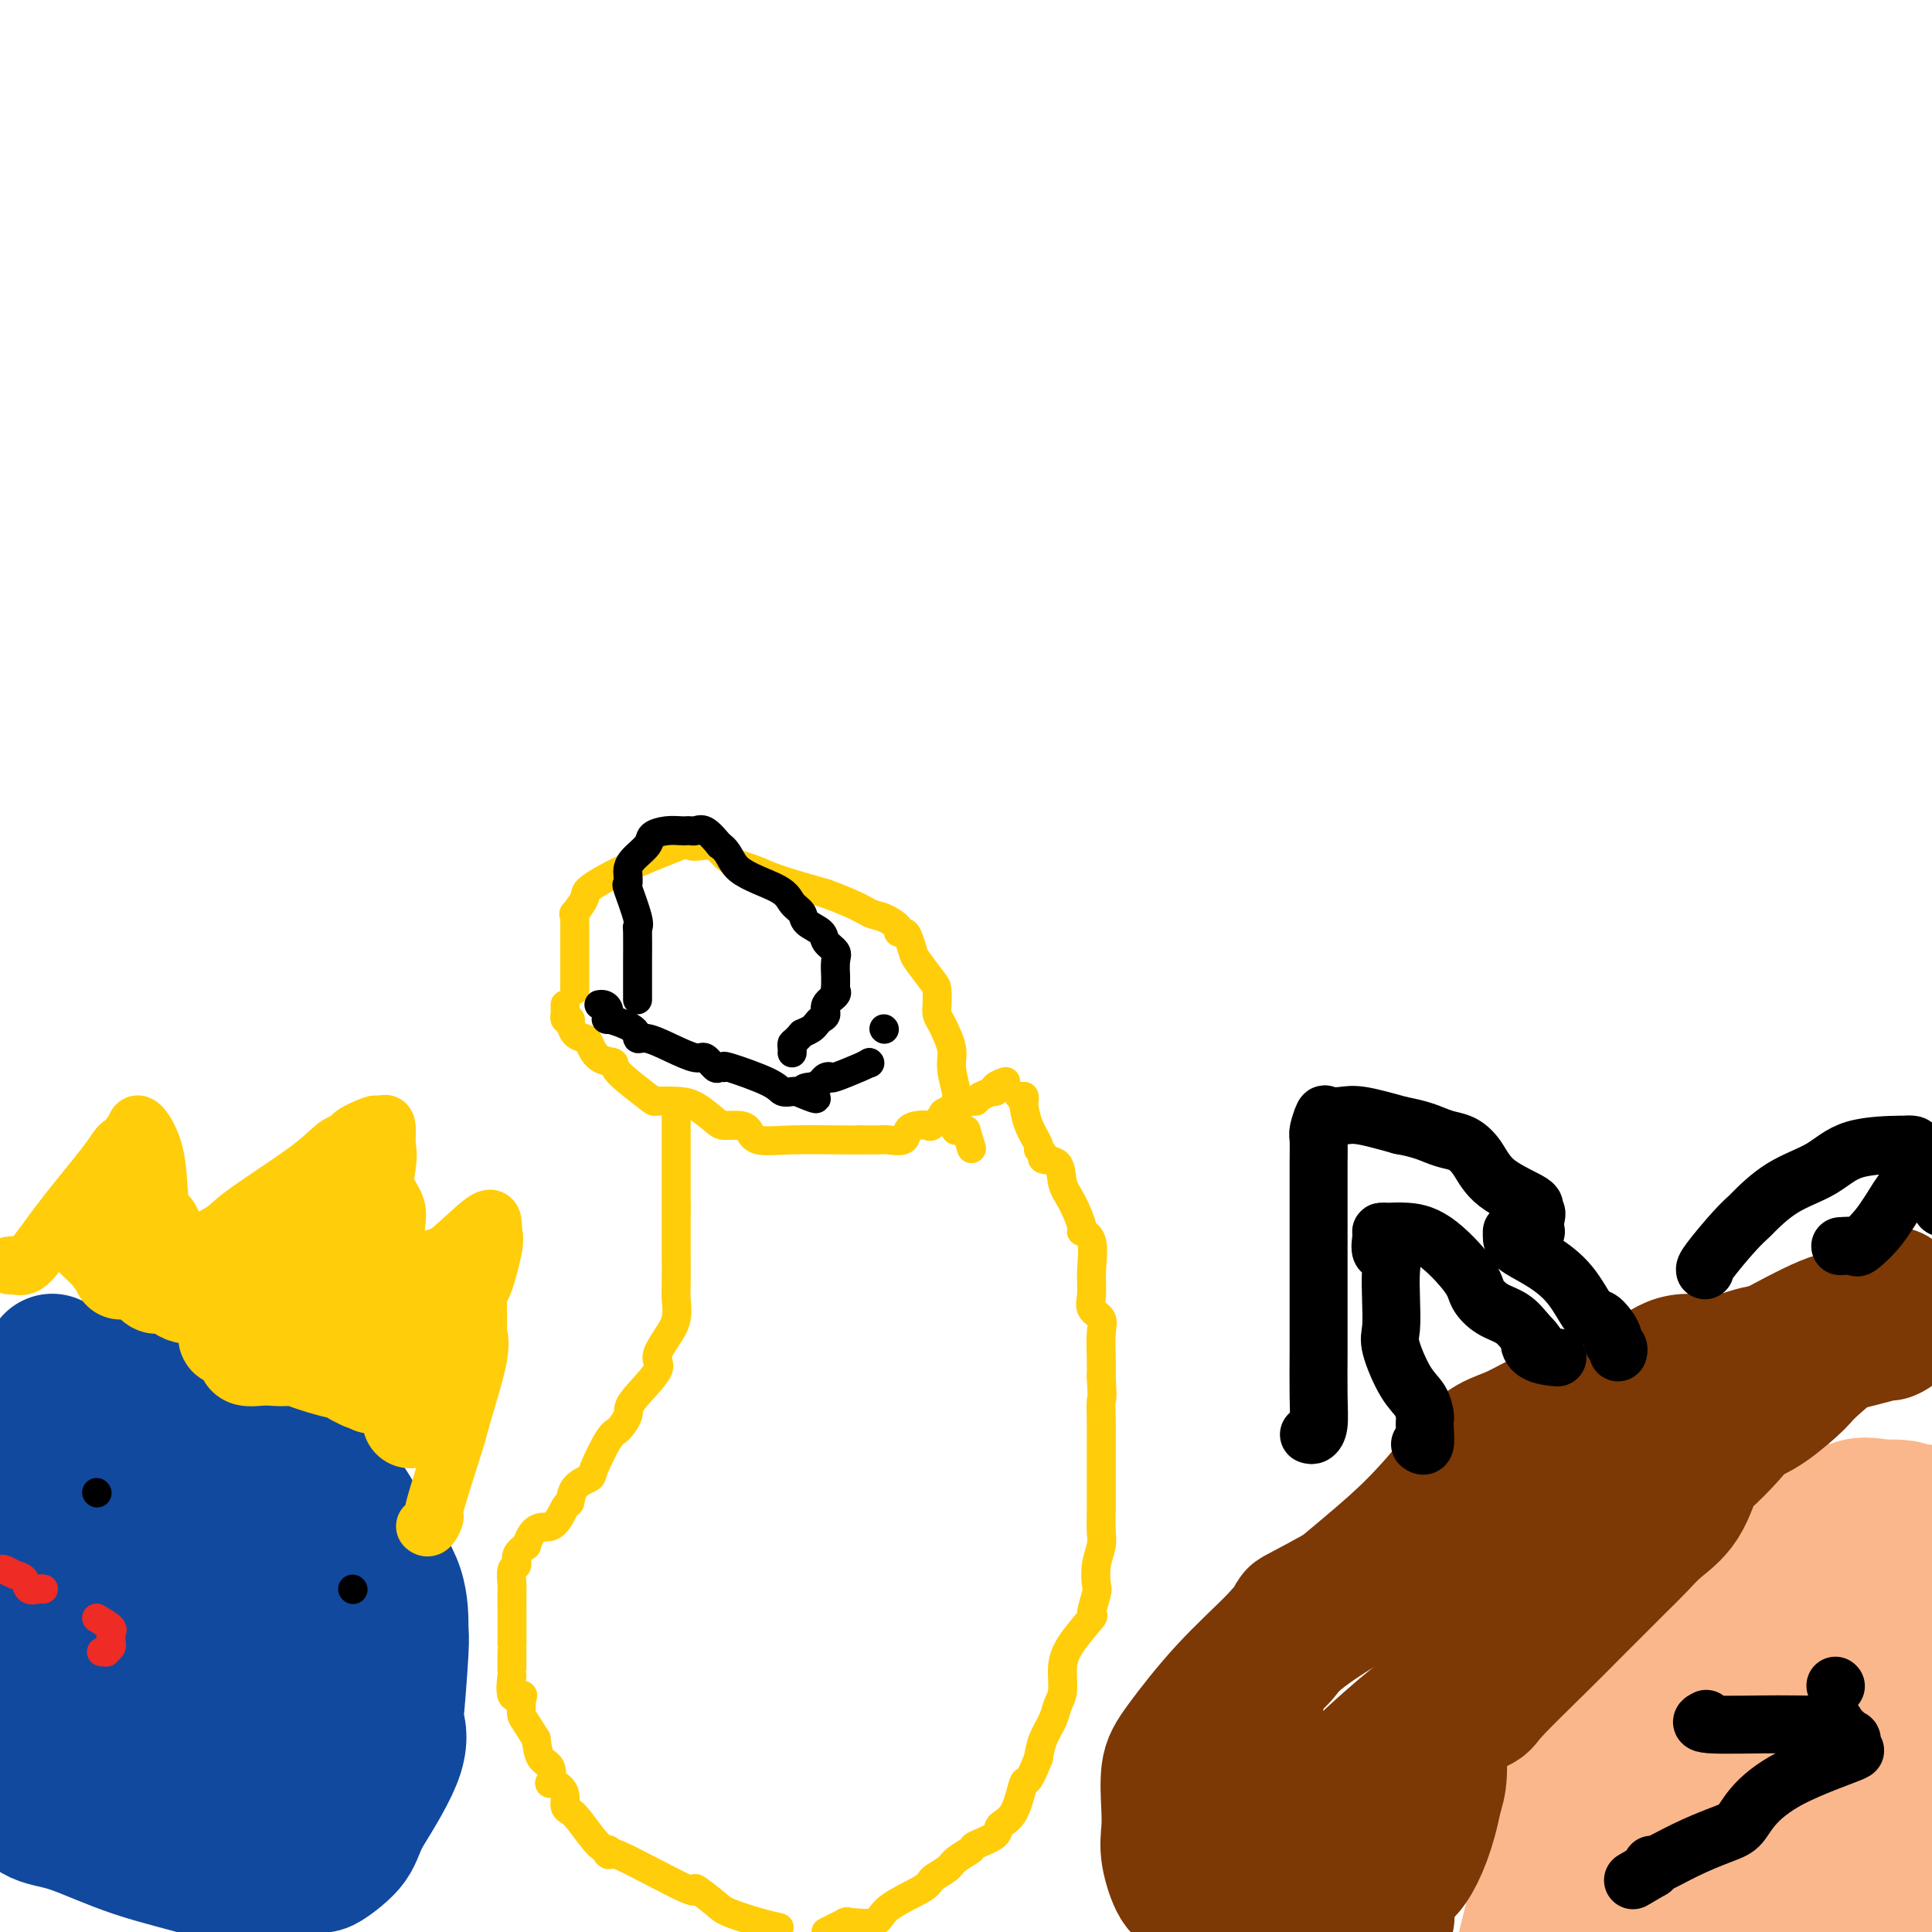 <svg viewBox='0 0 400 400' version='1.1' xmlns='http://www.w3.org/2000/svg' xmlns:xlink='http://www.w3.org/1999/xlink'><g fill='none' stroke='#FFCD0A' stroke-width='6' stroke-linecap='round' stroke-linejoin='round'><path d='M118,211c0.000,0.000 0.100,0.100 0.1,0.1'/><path d='M117,208c-0.007,0.335 -0.014,0.671 0,1c0.014,0.329 0.049,0.652 0,1c-0.049,0.348 -0.182,0.721 0,1c0.182,0.279 0.680,0.463 1,1c0.320,0.537 0.462,1.425 1,2c0.538,0.575 1.473,0.836 2,1c0.527,0.164 0.646,0.230 1,1c0.354,0.770 0.943,2.245 2,3c1.057,0.755 2.582,0.790 3,1c0.418,0.210 -0.273,0.593 1,2c1.273,1.407 4.509,3.837 6,5c1.491,1.163 1.238,1.058 2,1c0.762,-0.058 2.539,-0.069 4,0c1.461,0.069 2.605,0.216 4,1c1.395,0.784 3.042,2.203 4,3c0.958,0.797 1.226,0.970 2,1c0.774,0.030 2.052,-0.083 3,0c0.948,0.083 1.566,0.362 2,1c0.434,0.638 0.683,1.635 2,2c1.317,0.365 3.701,0.098 7,0c3.299,-0.098 7.514,-0.028 10,0c2.486,0.028 3.243,0.014 4,0'/><path d='M178,236c3.313,-0.002 1.097,-0.007 1,0c-0.097,0.007 1.927,0.026 3,0c1.073,-0.026 1.195,-0.099 2,0c0.805,0.099 2.294,0.368 3,0c0.706,-0.368 0.628,-1.374 1,-2c0.372,-0.626 1.195,-0.873 2,-1c0.805,-0.127 1.593,-0.133 2,0c0.407,0.133 0.434,0.404 1,0c0.566,-0.404 1.671,-1.484 2,-2c0.329,-0.516 -0.118,-0.468 1,-1c1.118,-0.532 3.801,-1.643 5,-2c1.199,-0.357 0.914,0.041 1,0c0.086,-0.041 0.543,-0.520 1,-1'/><path d='M203,227c3.187,-1.574 3.153,-1.010 3,-1c-0.153,0.010 -0.426,-0.536 0,-1c0.426,-0.464 1.550,-0.847 2,-1c0.450,-0.153 0.225,-0.077 0,0'/><path d='M211,227c0.000,0.000 1.000,0.000 1,0'/><path d='M212,227c0.162,0.214 0.067,0.750 0,1c-0.067,0.250 -0.104,0.213 0,1c0.104,0.787 0.351,2.397 1,4c0.649,1.603 1.701,3.201 2,4c0.299,0.799 -0.156,0.801 0,1c0.156,0.199 0.923,0.596 1,1c0.077,0.404 -0.535,0.816 0,1c0.535,0.184 2.218,0.140 3,1c0.782,0.860 0.662,2.625 1,4c0.338,1.375 1.134,2.358 2,4c0.866,1.642 1.802,3.941 2,5c0.198,1.059 -0.341,0.878 0,1c0.341,0.122 1.563,0.546 2,2c0.437,1.454 0.089,3.938 0,6c-0.089,2.062 0.081,3.703 0,5c-0.081,1.297 -0.414,2.251 0,3c0.414,0.749 1.575,1.294 2,2c0.425,0.706 0.114,1.575 0,3c-0.114,1.425 -0.033,3.407 0,5c0.033,1.593 0.016,2.796 0,4'/><path d='M228,285c0.309,5.273 0.083,4.455 0,5c-0.083,0.545 -0.022,2.452 0,4c0.022,1.548 0.006,2.738 0,4c-0.006,1.262 -0.002,2.596 0,4c0.002,1.404 0.001,2.878 0,4c-0.001,1.122 -0.004,1.891 0,3c0.004,1.109 0.015,2.556 0,4c-0.015,1.444 -0.055,2.884 0,4c0.055,1.116 0.206,1.908 0,3c-0.206,1.092 -0.770,2.485 -1,4c-0.230,1.515 -0.127,3.153 0,4c0.127,0.847 0.279,0.903 0,2c-0.279,1.097 -0.988,3.235 -1,4c-0.012,0.765 0.673,0.158 0,1c-0.673,0.842 -2.704,3.134 -4,5c-1.296,1.866 -1.856,3.307 -2,5c-0.144,1.693 0.130,3.639 0,5c-0.130,1.361 -0.664,2.138 -1,3c-0.336,0.862 -0.475,1.809 -1,3c-0.525,1.191 -1.436,2.626 -2,4c-0.564,1.374 -0.782,2.687 -1,4'/><path d='M215,364c-2.464,6.380 -2.622,4.329 -3,5c-0.378,0.671 -0.974,4.063 -2,6c-1.026,1.937 -2.481,2.420 -3,3c-0.519,0.580 -0.101,1.257 -1,2c-0.899,0.743 -3.113,1.550 -4,2c-0.887,0.450 -0.445,0.542 -1,1c-0.555,0.458 -2.107,1.284 -3,2c-0.893,0.716 -1.128,1.324 -2,2c-0.872,0.676 -2.381,1.421 -3,2c-0.619,0.579 -0.349,0.993 -2,2c-1.651,1.007 -5.224,2.608 -7,4c-1.776,1.392 -1.755,2.575 -3,3c-1.245,0.425 -3.756,0.093 -5,0c-1.244,-0.093 -1.219,0.052 -1,0c0.219,-0.052 0.634,-0.301 0,0c-0.634,0.301 -2.317,1.150 -4,2'/><path d='M161,399c0.286,0.061 0.571,0.122 0,0c-0.571,-0.122 -2.000,-0.428 -4,-1c-2.000,-0.572 -4.573,-1.409 -6,-2c-1.427,-0.591 -1.710,-0.934 -3,-2c-1.290,-1.066 -3.588,-2.854 -4,-3c-0.412,-0.146 1.063,1.349 -2,0c-3.063,-1.349 -10.662,-5.541 -14,-7c-3.338,-1.459 -2.414,-0.184 -2,0c0.414,0.184 0.317,-0.723 0,-1c-0.317,-0.277 -0.855,0.078 -2,-1c-1.145,-1.078 -2.897,-3.587 -4,-5c-1.103,-1.413 -1.557,-1.728 -2,-2c-0.443,-0.272 -0.876,-0.501 -1,-1c-0.124,-0.499 0.060,-1.268 0,-2c-0.060,-0.732 -0.362,-1.426 -1,-2c-0.638,-0.574 -1.610,-1.027 -2,-1c-0.390,0.027 -0.197,0.533 0,0c0.197,-0.533 0.399,-2.105 0,-3c-0.399,-0.895 -1.400,-1.113 -2,-2c-0.600,-0.887 -0.800,-2.444 -1,-4'/><path d='M111,360c-2.682,-4.375 -2.887,-4.312 -3,-5c-0.113,-0.688 -0.136,-2.128 0,-3c0.136,-0.872 0.429,-1.178 0,-1c-0.429,0.178 -1.579,0.839 -2,0c-0.421,-0.839 -0.113,-3.179 0,-4c0.113,-0.821 0.030,-0.122 0,-1c-0.030,-0.878 -0.008,-3.332 0,-4c0.008,-0.668 0.001,0.451 0,-1c-0.001,-1.451 0.004,-5.473 0,-8c-0.004,-2.527 -0.017,-3.559 0,-4c0.017,-0.441 0.062,-0.292 0,-1c-0.062,-0.708 -0.233,-2.272 0,-3c0.233,-0.728 0.870,-0.619 1,-1c0.130,-0.381 -0.249,-1.252 0,-2c0.249,-0.748 1.124,-1.374 2,-2'/><path d='M109,320c1.430,-4.846 3.504,-3.459 5,-4c1.496,-0.541 2.412,-3.008 3,-4c0.588,-0.992 0.847,-0.508 1,-1c0.153,-0.492 0.200,-1.961 1,-3c0.800,-1.039 2.352,-1.647 3,-2c0.648,-0.353 0.393,-0.450 1,-2c0.607,-1.550 2.077,-4.551 3,-6c0.923,-1.449 1.300,-1.345 2,-2c0.700,-0.655 1.724,-2.068 2,-3c0.276,-0.932 -0.195,-1.382 1,-3c1.195,-1.618 4.057,-4.405 5,-6c0.943,-1.595 -0.035,-1.998 0,-3c0.035,-1.002 1.081,-2.603 2,-4c0.919,-1.397 1.710,-2.588 2,-4c0.290,-1.412 0.078,-3.044 0,-4c-0.078,-0.956 -0.021,-1.237 0,-3c0.021,-1.763 0.006,-5.009 0,-7c-0.006,-1.991 -0.002,-2.728 0,-4c0.002,-1.272 0.000,-3.078 0,-4c-0.000,-0.922 -0.000,-0.961 0,-1'/><path d='M140,250c0.000,-4.204 0.000,-3.213 0,-3c0.000,0.213 -0.000,-0.351 0,-1c0.000,-0.649 0.000,-1.381 0,-2c-0.000,-0.619 0.000,-1.123 0,-2c0.000,-0.877 0.000,-2.126 0,-3c0.000,-0.874 0.000,-1.373 0,-2c0.000,-0.627 0.000,-1.384 0,-2c0.000,-0.616 0.000,-1.093 0,-2c0.000,-0.907 0.000,-2.244 0,-3c0.000,-0.756 0.000,-0.930 0,-1c0.000,-0.070 0.000,-0.035 0,0'/><path d='M119,205c-0.000,-0.184 -0.000,-0.368 0,-1c0.000,-0.632 0.000,-1.714 0,-2c-0.000,-0.286 -0.000,0.222 0,0c0.000,-0.222 0.001,-1.174 0,-3c-0.001,-1.826 -0.002,-4.525 0,-6c0.002,-1.475 0.008,-1.726 0,-2c-0.008,-0.274 -0.031,-0.572 0,-1c0.031,-0.428 0.116,-0.987 0,-1c-0.116,-0.013 -0.435,0.522 0,0c0.435,-0.522 1.622,-2.099 2,-3c0.378,-0.901 -0.052,-1.127 1,-2c1.052,-0.873 3.586,-2.392 7,-4c3.414,-1.608 7.707,-3.304 12,-5'/><path d='M141,175c3.379,-1.699 1.827,-0.445 2,0c0.173,0.445 2.073,0.083 3,0c0.927,-0.083 0.883,0.112 1,0c0.117,-0.112 0.396,-0.533 1,0c0.604,0.533 1.533,2.019 3,3c1.467,0.981 3.472,1.456 5,2c1.528,0.544 2.579,1.155 5,2c2.421,0.845 6.210,1.922 10,3'/><path d='M171,185c6.547,2.420 7.915,3.471 9,4c1.085,0.529 1.887,0.535 3,1c1.113,0.465 2.536,1.389 3,2c0.464,0.611 -0.032,0.910 0,1c0.032,0.090 0.593,-0.029 1,0c0.407,0.029 0.659,0.205 1,1c0.341,0.795 0.771,2.208 1,3c0.229,0.792 0.257,0.961 1,2c0.743,1.039 2.201,2.947 3,4c0.799,1.053 0.940,1.251 1,2c0.060,0.749 0.039,2.050 0,3c-0.039,0.950 -0.098,1.551 0,2c0.098,0.449 0.352,0.746 1,2c0.648,1.254 1.691,3.464 2,5c0.309,1.536 -0.115,2.397 0,4c0.115,1.603 0.768,3.946 1,5c0.232,1.054 0.041,0.819 0,2c-0.041,1.181 0.066,3.780 0,5c-0.066,1.220 -0.305,1.063 0,1c0.305,-0.063 1.152,-0.031 2,0'/><path d='M200,234c2.000,6.667 1.000,3.333 0,0'/></g>
<g fill='none' stroke='#000000' stroke-width='6' stroke-linecap='round' stroke-linejoin='round'><path d='M124,208c0.320,-0.049 0.640,-0.099 1,0c0.360,0.099 0.761,0.346 1,1c0.239,0.654 0.317,1.715 0,2c-0.317,0.285 -1.027,-0.205 0,0c1.027,0.205 3.791,1.107 5,2c1.209,0.893 0.862,1.778 1,2c0.138,0.222 0.762,-0.220 2,0c1.238,0.220 3.091,1.102 5,2c1.909,0.898 3.875,1.810 5,2c1.125,0.190 1.408,-0.344 2,0c0.592,0.344 1.493,1.566 2,2c0.507,0.434 0.621,0.082 1,0c0.379,-0.082 1.022,0.108 1,0c-0.022,-0.108 -0.710,-0.512 1,0c1.710,0.512 5.819,1.941 8,3c2.181,1.059 2.433,1.747 3,2c0.567,0.253 1.448,0.072 2,0c0.552,-0.072 0.776,-0.036 1,0'/><path d='M165,226c6.764,2.833 3.175,0.916 2,0c-1.175,-0.916 0.063,-0.832 1,-1c0.937,-0.168 1.574,-0.587 2,-1c0.426,-0.413 0.640,-0.818 1,-1c0.360,-0.182 0.867,-0.140 1,0c0.133,0.140 -0.109,0.378 1,0c1.109,-0.378 3.568,-1.371 5,-2c1.432,-0.629 1.838,-0.894 2,-1c0.162,-0.106 0.081,-0.053 0,0'/><path d='M180,220c0.000,0.000 0.100,0.100 0.1,0.1'/><path d='M183,213c0.000,0.000 0.100,0.100 0.1,0.1'/><path d='M132,207c0.000,-0.389 0.000,-0.777 0,-1c-0.000,-0.223 -0.001,-0.280 0,-1c0.001,-0.720 0.002,-2.104 0,-3c-0.002,-0.896 -0.008,-1.306 0,-3c0.008,-1.694 0.030,-4.673 0,-6c-0.030,-1.327 -0.113,-1.004 0,-1c0.113,0.004 0.422,-0.313 0,-2c-0.422,-1.687 -1.576,-4.744 -2,-6c-0.424,-1.256 -0.117,-0.710 0,-1c0.117,-0.290 0.043,-1.415 0,-2c-0.043,-0.585 -0.056,-0.630 0,-1c0.056,-0.370 0.179,-1.066 1,-2c0.821,-0.934 2.338,-2.107 3,-3c0.662,-0.893 0.468,-1.507 1,-2c0.532,-0.493 1.791,-0.863 3,-1c1.209,-0.137 2.368,-0.039 3,0c0.632,0.039 0.739,0.019 1,0c0.261,-0.019 0.678,-0.036 1,0c0.322,0.036 0.548,0.125 1,0c0.452,-0.125 1.129,-0.464 2,0c0.871,0.464 1.935,1.732 3,3'/><path d='M149,175c2.163,1.396 2.069,3.385 4,5c1.931,1.615 5.887,2.855 8,4c2.113,1.145 2.382,2.193 3,3c0.618,0.807 1.585,1.371 2,2c0.415,0.629 0.279,1.322 1,2c0.721,0.678 2.298,1.342 3,2c0.702,0.658 0.528,1.309 1,2c0.472,0.691 1.591,1.421 2,2c0.409,0.579 0.109,1.006 0,2c-0.109,0.994 -0.027,2.556 0,3c0.027,0.444 -0.000,-0.229 0,0c0.000,0.229 0.029,1.360 0,2c-0.029,0.640 -0.116,0.787 0,1c0.116,0.213 0.434,0.491 0,1c-0.434,0.509 -1.621,1.250 -2,2c-0.379,0.750 0.050,1.510 0,2c-0.050,0.490 -0.581,0.709 -1,1c-0.419,0.291 -0.728,0.655 -1,1c-0.272,0.345 -0.506,0.670 -1,1c-0.494,0.330 -1.247,0.665 -2,1'/><path d='M166,214c-1.536,1.801 -1.876,1.802 -2,2c-0.124,0.198 -0.033,0.592 0,1c0.033,0.408 0.010,0.831 0,1c-0.010,0.169 -0.005,0.085 0,0'/></g>
<g fill='none' stroke='#11499F' stroke-width='28' stroke-linecap='round' stroke-linejoin='round'><path d='M11,282c-0.162,-0.128 -0.324,-0.256 0,0c0.324,0.256 1.136,0.897 9,4c7.864,3.103 22.782,8.668 30,12c7.218,3.332 6.738,4.430 8,5c1.262,0.570 4.268,0.613 6,1c1.732,0.387 2.191,1.117 3,2c0.809,0.883 1.968,1.918 3,3c1.032,1.082 1.938,2.211 3,4c1.062,1.789 2.281,4.236 4,7c1.719,2.764 3.937,5.844 5,9c1.063,3.156 0.969,6.389 1,8c0.031,1.611 0.185,1.600 0,5c-0.185,3.400 -0.709,10.210 -1,13c-0.291,2.790 -0.347,1.559 0,2c0.347,0.441 1.099,2.555 0,6c-1.099,3.445 -4.050,8.223 -7,13'/><path d='M75,376c-1.462,3.114 -1.619,4.400 -3,6c-1.381,1.600 -3.988,3.515 -5,4c-1.012,0.485 -0.429,-0.459 -2,0c-1.571,0.459 -5.295,2.320 -7,3c-1.705,0.680 -1.389,0.177 -3,0c-1.611,-0.177 -5.149,-0.030 -7,0c-1.851,0.030 -2.016,-0.058 -2,0c0.016,0.058 0.214,0.264 0,0c-0.214,-0.264 -0.839,-0.996 -4,-2c-3.161,-1.004 -8.860,-2.280 -14,-4c-5.140,-1.720 -9.723,-3.883 -13,-5c-3.277,-1.117 -5.248,-1.189 -7,-2c-1.752,-0.811 -3.284,-2.362 -4,-3c-0.716,-0.638 -0.616,-0.364 -1,0c-0.384,0.364 -1.253,0.818 -3,0c-1.747,-0.818 -4.374,-2.909 -7,-5'/><path d='M-1,316c-0.643,0.530 -1.285,1.061 0,0c1.285,-1.061 4.498,-3.713 7,-6c2.502,-2.287 4.295,-4.210 5,-5c0.705,-0.790 0.323,-0.446 1,-1c0.677,-0.554 2.412,-2.005 4,-3c1.588,-0.995 3.028,-1.534 4,-2c0.972,-0.466 1.475,-0.861 2,-1c0.525,-0.139 1.073,-0.024 2,0c0.927,0.024 2.234,-0.042 3,0c0.766,0.042 0.992,0.193 2,1c1.008,0.807 2.797,2.272 4,4c1.203,1.728 1.820,3.720 3,7c1.180,3.280 2.923,7.846 5,11c2.077,3.154 4.489,4.894 6,7c1.511,2.106 2.121,4.577 3,8c0.879,3.423 2.028,7.796 3,10c0.972,2.204 1.769,2.237 2,4c0.231,1.763 -0.102,5.254 0,7c0.102,1.746 0.641,1.747 0,4c-0.641,2.253 -2.460,6.759 -5,10c-2.540,3.241 -5.799,5.219 -8,7c-2.201,1.781 -3.343,3.366 -4,4c-0.657,0.634 -0.828,0.317 -1,0'/><path d='M37,382c-5.177,-0.803 -11.621,-8.312 -15,-13c-3.379,-4.688 -3.693,-6.557 -5,-9c-1.307,-2.443 -3.608,-5.461 -5,-9c-1.392,-3.539 -1.874,-7.599 -2,-9c-0.126,-1.401 0.105,-0.144 0,-1c-0.105,-0.856 -0.545,-3.824 0,-8c0.545,-4.176 2.074,-9.561 4,-13c1.926,-3.439 4.247,-4.934 7,-6c2.753,-1.066 5.936,-1.703 9,-3c3.064,-1.297 6.009,-3.255 7,-4c0.991,-0.745 0.027,-0.278 0,0c-0.027,0.278 0.884,0.365 1,0c0.116,-0.365 -0.563,-1.184 1,1c1.563,2.184 5.367,7.369 7,14c1.633,6.631 1.093,14.708 1,21c-0.093,6.292 0.259,10.798 0,13c-0.259,2.202 -1.130,2.101 -2,2'/><path d='M45,358c-0.968,7.781 -2.889,9.232 -6,11c-3.111,1.768 -7.411,3.851 -10,6c-2.589,2.149 -3.468,4.364 -4,3c-0.532,-1.364 -0.716,-6.306 -3,-9c-2.284,-2.694 -6.669,-3.141 0,-13c6.669,-9.859 24.390,-29.130 33,-36c8.610,-6.870 8.107,-1.341 8,0c-0.107,1.341 0.180,-1.508 1,0c0.820,1.508 2.171,7.373 3,11c0.829,3.627 1.136,5.017 0,8c-1.136,2.983 -3.713,7.561 -5,11c-1.287,3.439 -1.283,5.741 -3,8c-1.717,2.259 -5.156,4.475 -7,6c-1.844,1.525 -2.092,2.357 -3,3c-0.908,0.643 -2.475,1.096 -3,2c-0.525,0.904 -0.007,2.258 -2,0c-1.993,-2.258 -6.496,-8.129 -11,-14'/><path d='M33,355c-2.502,-4.346 -2.256,-8.211 -2,-9c0.256,-0.789 0.521,1.497 2,-1c1.479,-2.497 4.172,-9.778 5,-13c0.828,-3.222 -0.210,-2.386 0,-3c0.210,-0.614 1.667,-2.679 3,-4c1.333,-1.321 2.540,-1.898 5,-4c2.460,-2.102 6.171,-5.730 8,-7c1.829,-1.270 1.775,-0.181 2,0c0.225,0.181 0.729,-0.545 2,2c1.271,2.545 3.311,8.360 6,13c2.689,4.640 6.028,8.104 4,13c-2.028,4.896 -9.425,11.225 -13,15c-3.575,3.775 -3.330,4.998 -5,6c-1.670,1.002 -5.257,1.783 -7,2c-1.743,0.217 -1.644,-0.130 -2,-1c-0.356,-0.870 -1.168,-2.264 -2,-4c-0.832,-1.736 -1.686,-3.813 -2,-7c-0.314,-3.187 -0.090,-7.482 2,-11c2.090,-3.518 6.045,-6.259 10,-9'/><path d='M49,333c4.797,-4.062 11.790,-9.716 15,-12c3.210,-2.284 2.638,-1.197 3,-1c0.362,0.197 1.658,-0.495 1,0c-0.658,0.495 -3.269,2.177 -4,3c-0.731,0.823 0.420,0.787 -4,5c-4.420,4.213 -14.410,12.674 -20,17c-5.590,4.326 -6.782,4.517 -7,5c-0.218,0.483 0.536,1.257 -1,0c-1.536,-1.257 -5.364,-4.546 -7,-7c-1.636,-2.454 -1.082,-4.072 -2,-9c-0.918,-4.928 -3.307,-13.165 -5,-18c-1.693,-4.835 -2.688,-6.269 -3,-7c-0.312,-0.731 0.060,-0.759 0,-2c-0.060,-1.241 -0.552,-3.693 0,-6c0.552,-2.307 2.149,-4.467 4,-6c1.851,-1.533 3.958,-2.438 5,-3c1.042,-0.562 1.021,-0.781 1,-1'/><path d='M25,291c1.804,-1.992 1.316,-1.971 3,0c1.684,1.971 5.542,5.892 6,12c0.458,6.108 -2.484,14.404 -5,18c-2.516,3.596 -4.606,2.492 -7,4c-2.394,1.508 -5.091,5.629 -7,8c-1.909,2.371 -3.029,2.992 -4,3c-0.971,0.008 -1.792,-0.598 -3,0c-1.208,0.598 -2.803,2.400 -4,-3c-1.197,-5.400 -1.994,-18.002 -2,-24c-0.006,-5.998 0.780,-5.392 2,-6c1.220,-0.608 2.873,-2.429 4,-3c1.127,-0.571 1.727,0.107 3,0c1.273,-0.107 3.217,-0.999 6,2c2.783,2.999 6.404,9.888 8,14c1.596,4.112 1.169,5.448 1,7c-0.169,1.552 -0.078,3.322 0,6c0.078,2.678 0.145,6.264 -1,9c-1.145,2.736 -3.500,4.621 -5,6c-1.500,1.379 -2.143,2.251 -3,3c-0.857,0.749 -1.929,1.374 -3,2'/><path d='M14,349c-2.474,1.925 -3.158,1.238 -4,1c-0.842,-0.238 -1.842,-0.026 -3,-1c-1.158,-0.974 -2.474,-3.136 -3,-4c-0.526,-0.864 -0.263,-0.432 0,0'/></g>
<g fill='none' stroke='#FBB78C' stroke-width='28' stroke-linecap='round' stroke-linejoin='round'><path d='M368,317c0.670,-0.694 1.340,-1.388 0,-1c-1.340,0.388 -4.689,1.856 -11,5c-6.311,3.144 -15.584,7.962 -19,6c-3.416,-1.962 -0.976,-10.703 -4,2c-3.024,12.703 -11.512,46.852 -20,81'/><path d='M397,313c0.885,-0.002 1.770,-0.004 0,0c-1.770,0.004 -6.196,0.012 -10,0c-3.804,-0.012 -6.986,-0.046 -10,0c-3.014,0.046 -5.861,0.171 -7,0c-1.139,-0.171 -0.571,-0.637 -2,0c-1.429,0.637 -4.856,2.375 -6,3c-1.144,0.625 -0.004,0.135 -1,1c-0.996,0.865 -4.127,3.086 -6,5c-1.873,1.914 -2.489,3.521 -4,10c-1.511,6.479 -3.916,17.831 -5,24c-1.084,6.169 -0.846,7.155 0,9c0.846,1.845 2.300,4.550 2,6c-0.300,1.450 -2.352,1.647 0,2c2.352,0.353 9.110,0.862 15,1c5.890,0.138 10.912,-0.095 14,0c3.088,0.095 4.241,0.517 6,0c1.759,-0.517 4.122,-1.974 5,-3c0.878,-1.026 0.271,-1.620 1,-3c0.729,-1.380 2.795,-3.547 3,-5c0.205,-1.453 -1.450,-2.194 -2,-4c-0.550,-1.806 0.006,-4.679 -1,-7c-1.006,-2.321 -3.573,-4.092 -5,-6c-1.427,-1.908 -1.713,-3.954 -2,-6'/><path d='M382,340c-2.042,-4.057 -2.146,-2.699 -3,-2c-0.854,0.699 -2.456,0.740 -3,0c-0.544,-0.740 -0.028,-2.259 -2,-3c-1.972,-0.741 -6.431,-0.703 -10,0c-3.569,0.703 -6.249,2.073 -9,3c-2.751,0.927 -5.575,1.413 -7,3c-1.425,1.587 -1.451,4.276 -2,5c-0.549,0.724 -1.620,-0.517 -2,3c-0.380,3.517 -0.067,11.790 0,16c0.067,4.210 -0.111,4.355 0,5c0.111,0.645 0.511,1.789 1,2c0.489,0.211 1.066,-0.511 4,0c2.934,0.511 8.226,2.253 16,3c7.774,0.747 18.029,0.497 23,0c4.971,-0.497 4.659,-1.240 5,-2c0.341,-0.760 1.334,-1.535 2,-2c0.666,-0.465 1.003,-0.619 1,-1c-0.003,-0.381 -0.347,-0.987 0,-2c0.347,-1.013 1.385,-2.432 1,-4c-0.385,-1.568 -2.192,-3.284 -4,-5'/><path d='M393,359c-2.461,-3.644 -7.112,-8.255 -10,-12c-2.888,-3.745 -4.011,-6.623 -5,-8c-0.989,-1.377 -1.843,-1.251 -3,-2c-1.157,-0.749 -2.615,-2.372 -4,-3c-1.385,-0.628 -2.696,-0.262 -4,0c-1.304,0.262 -2.601,0.421 -3,0c-0.399,-0.421 0.098,-1.420 -2,0c-2.098,1.420 -6.793,5.260 -10,7c-3.207,1.740 -4.927,1.381 -8,8c-3.073,6.619 -7.497,20.216 -10,27c-2.503,6.784 -3.083,6.757 -3,9c0.083,2.243 0.830,6.758 1,9c0.170,2.242 -0.237,2.212 1,3c1.237,0.788 4.119,2.394 7,4'/><path d='M384,399c-0.417,0.265 -0.834,0.529 0,0c0.834,-0.529 2.920,-1.852 4,-4c1.080,-2.148 1.156,-5.120 2,-8c0.844,-2.880 2.458,-5.667 3,-7c0.542,-1.333 0.012,-1.212 0,-2c-0.012,-0.788 0.494,-2.486 0,-6c-0.494,-3.514 -1.986,-8.843 -5,-12c-3.014,-3.157 -7.548,-4.143 -10,-5c-2.452,-0.857 -2.822,-1.587 -4,-2c-1.178,-0.413 -3.163,-0.509 -3,-1c0.163,-0.491 2.473,-1.377 0,0c-2.473,1.377 -9.731,5.016 -14,7c-4.269,1.984 -5.551,2.313 -7,3c-1.449,0.687 -3.067,1.732 -4,3c-0.933,1.268 -1.181,2.757 -2,4c-0.819,1.243 -2.209,2.238 -3,3c-0.791,0.762 -0.983,1.290 -1,2c-0.017,0.710 0.140,1.603 0,4c-0.140,2.397 -0.576,6.299 0,8c0.576,1.701 2.165,1.200 3,1c0.835,-0.200 0.918,-0.100 1,0'/><path d='M344,387c0.926,0.389 1.241,0.861 4,1c2.759,0.139 7.961,-0.055 11,0c3.039,0.055 3.915,0.360 5,0c1.085,-0.360 2.379,-1.385 3,-2c0.621,-0.615 0.570,-0.822 1,-1c0.430,-0.178 1.342,-0.329 2,-1c0.658,-0.671 1.062,-1.864 2,-3c0.938,-1.136 2.408,-2.217 3,-3c0.592,-0.783 0.304,-1.270 1,-4c0.696,-2.730 2.376,-7.703 3,-10c0.624,-2.297 0.192,-1.919 0,-3c-0.192,-1.081 -0.145,-3.621 0,-5c0.145,-1.379 0.390,-1.596 0,-5c-0.390,-3.404 -1.413,-9.993 -2,-14c-0.587,-4.007 -0.739,-5.430 -1,-6c-0.261,-0.570 -0.630,-0.285 -1,0'/><path d='M375,331c-6.749,-2.461 -21.621,7.888 -27,12c-5.379,4.112 -1.263,1.988 0,2c1.263,0.012 -0.326,2.161 -1,3c-0.674,0.839 -0.434,0.369 0,1c0.434,0.631 1.063,2.364 4,3c2.937,0.636 8.182,0.175 11,0c2.818,-0.175 3.208,-0.063 4,0c0.792,0.063 1.987,0.079 3,0c1.013,-0.079 1.844,-0.252 6,-2c4.156,-1.748 11.636,-5.072 14,-7c2.364,-1.928 -0.387,-2.461 -1,-3c-0.613,-0.539 0.911,-1.084 2,-2c1.089,-0.916 1.742,-2.203 3,-4c1.258,-1.797 3.122,-4.105 4,-6c0.878,-1.895 0.771,-3.376 1,-4c0.229,-0.624 0.796,-0.390 1,-1c0.204,-0.610 0.046,-2.064 0,-3c-0.046,-0.936 0.018,-1.354 0,-2c-0.018,-0.646 -0.120,-1.520 0,-2c0.120,-0.480 0.463,-0.566 0,-1c-0.463,-0.434 -1.731,-1.217 -3,-2'/><path d='M396,313c-1.534,-1.248 -3.868,-0.869 -6,-1c-2.132,-0.131 -4.062,-0.773 -6,0c-1.938,0.773 -3.886,2.960 -6,4c-2.114,1.040 -4.396,0.934 -6,2c-1.604,1.066 -2.532,3.305 -3,4c-0.468,0.695 -0.476,-0.154 -1,0c-0.524,0.154 -1.564,1.311 -3,2c-1.436,0.689 -3.267,0.911 -4,1c-0.733,0.089 -0.366,0.044 0,0'/></g>
<g fill='none' stroke='#7C3805' stroke-width='28' stroke-linecap='round' stroke-linejoin='round'><path d='M391,276c0.734,-0.327 1.467,-0.654 -1,0c-2.467,0.654 -8.136,2.290 -13,3c-4.864,0.710 -8.924,0.493 -12,1c-3.076,0.507 -5.168,1.737 -8,2c-2.832,0.263 -6.402,-0.443 -9,0c-2.598,0.443 -4.223,2.033 -6,3c-1.777,0.967 -3.706,1.309 -6,2c-2.294,0.691 -4.953,1.731 -8,3c-3.047,1.269 -6.482,2.766 -9,4c-2.518,1.234 -4.119,2.204 -6,3c-1.881,0.796 -4.043,1.419 -6,3c-1.957,1.581 -3.709,4.119 -6,7c-2.291,2.881 -5.122,6.105 -8,9c-2.878,2.895 -5.801,5.461 -10,9c-4.199,3.539 -9.672,8.052 -13,11c-3.328,2.948 -4.511,4.332 -6,6c-1.489,1.668 -3.282,3.619 -5,6c-1.718,2.381 -3.359,5.190 -5,8'/><path d='M254,356c-8.757,9.024 -4.150,3.584 -3,5c1.150,1.416 -1.156,9.689 -2,15c-0.844,5.311 -0.227,7.661 0,10c0.227,2.339 0.065,4.668 0,7c-0.065,2.332 -0.032,4.666 0,7'/><path d='M273,398c-0.764,0.948 -1.527,1.895 0,0c1.527,-1.895 5.345,-6.634 8,-10c2.655,-3.366 4.146,-5.360 7,-10c2.854,-4.640 7.071,-11.927 9,-16c1.929,-4.073 1.572,-4.931 3,-6c1.428,-1.069 4.642,-2.350 6,-3c1.358,-0.650 0.859,-0.669 3,-3c2.141,-2.331 6.922,-6.972 10,-10c3.078,-3.028 4.454,-4.441 6,-6c1.546,-1.559 3.264,-3.263 5,-5c1.736,-1.737 3.491,-3.506 5,-5c1.509,-1.494 2.771,-2.711 4,-4c1.229,-1.289 2.423,-2.649 4,-4c1.577,-1.351 3.537,-2.694 5,-5c1.463,-2.306 2.430,-5.576 3,-7c0.570,-1.424 0.744,-1.003 2,-2c1.256,-0.997 3.593,-3.412 5,-5c1.407,-1.588 1.885,-2.348 2,-3c0.115,-0.652 -0.132,-1.194 0,-2c0.132,-0.806 0.644,-1.876 1,-3c0.356,-1.124 0.557,-2.303 1,-3c0.443,-0.697 1.126,-0.914 1,-1c-0.126,-0.086 -1.063,-0.043 -2,0'/><path d='M361,285c-2.044,-0.397 -7.655,3.112 -11,5c-3.345,1.888 -4.425,2.157 -9,4c-4.575,1.843 -12.646,5.261 -18,8c-5.354,2.739 -7.992,4.798 -11,7c-3.008,2.202 -6.387,4.547 -14,9c-7.613,4.453 -19.461,11.012 -25,14c-5.539,2.988 -4.770,2.403 -5,3c-0.230,0.597 -1.459,2.375 -4,5c-2.541,2.625 -6.393,6.098 -10,10c-3.607,3.902 -6.968,8.232 -9,11c-2.032,2.768 -2.735,3.975 -3,6c-0.265,2.025 -0.093,4.869 0,7c0.093,2.131 0.106,3.550 0,5c-0.106,1.450 -0.330,2.932 0,5c0.330,2.068 1.216,4.722 2,6c0.784,1.278 1.467,1.179 2,1c0.533,-0.179 0.916,-0.440 1,0c0.084,0.440 -0.131,1.580 0,2c0.131,0.420 0.609,0.120 1,0c0.391,-0.120 0.696,-0.060 1,0'/><path d='M249,393c1.353,1.276 1.236,-0.035 2,-1c0.764,-0.965 2.410,-1.585 5,-3c2.590,-1.415 6.125,-3.625 10,-7c3.875,-3.375 8.089,-7.916 11,-11c2.911,-3.084 4.520,-4.712 7,-7c2.480,-2.288 5.830,-5.237 8,-7c2.170,-1.763 3.160,-2.341 5,-5c1.840,-2.659 4.529,-7.400 6,-10c1.471,-2.600 1.722,-3.058 4,-7c2.278,-3.942 6.581,-11.366 9,-17c2.419,-5.634 2.952,-9.478 3,-11c0.048,-1.522 -0.390,-0.721 0,-1c0.390,-0.279 1.608,-1.637 0,1c-1.608,2.637 -6.043,9.268 -8,13c-1.957,3.732 -1.438,4.563 -3,9c-1.562,4.437 -5.206,12.479 -7,16c-1.794,3.521 -1.739,2.521 -2,4c-0.261,1.479 -0.840,5.437 -1,9c-0.160,3.563 0.097,6.732 0,9c-0.097,2.268 -0.549,3.634 -1,5'/><path d='M297,372c-1.215,6.553 -3.252,11.435 -5,14c-1.748,2.565 -3.205,2.812 -4,4c-0.795,1.188 -0.926,3.316 -1,4c-0.074,0.684 -0.091,-0.078 0,1c0.091,1.078 0.291,3.996 0,0c-0.291,-3.996 -1.072,-14.905 0,-21c1.072,-6.095 3.998,-7.376 5,-9c1.002,-1.624 0.080,-3.591 5,-11c4.920,-7.409 15.680,-20.259 29,-34c13.320,-13.741 29.199,-28.374 36,-35c6.801,-6.626 4.523,-5.245 6,-6c1.477,-0.755 6.708,-3.644 10,-5c3.292,-1.356 4.646,-1.178 6,-1'/><path d='M384,273c4.004,-1.472 6.015,-2.153 7,-3c0.985,-0.847 0.944,-1.860 1,-2c0.056,-0.140 0.207,0.591 0,1c-0.207,0.409 -0.774,0.494 -4,3c-3.226,2.506 -9.112,7.431 -12,10c-2.888,2.569 -2.778,2.780 -4,4c-1.222,1.220 -3.777,3.449 -6,5c-2.223,1.551 -4.115,2.423 -13,6c-8.885,3.577 -24.762,9.860 -33,13c-8.238,3.140 -8.838,3.137 -13,6c-4.162,2.863 -11.886,8.593 -16,11c-4.114,2.407 -4.619,1.490 -8,3c-3.381,1.510 -9.638,5.446 -13,8c-3.362,2.554 -3.828,3.726 -5,5c-1.172,1.274 -3.049,2.650 -4,4c-0.951,1.350 -0.975,2.675 -1,4'/><path d='M260,351c-1.372,2.981 0.196,3.933 0,5c-0.196,1.067 -2.158,2.250 -3,3c-0.842,0.750 -0.566,1.067 0,1c0.566,-0.067 1.422,-0.518 2,-2c0.578,-1.482 0.880,-3.995 1,-5c0.120,-1.005 0.060,-0.503 0,0'/></g>
<g fill='none' stroke='#000000' stroke-width='12' stroke-linecap='round' stroke-linejoin='round'><path d='M271,297c0.309,0.109 0.619,0.218 1,0c0.381,-0.218 0.834,-0.763 1,-2c0.166,-1.237 0.044,-3.166 0,-6c-0.044,-2.834 -0.012,-6.573 0,-9c0.012,-2.427 0.003,-3.543 0,-5c-0.003,-1.457 -0.001,-3.255 0,-6c0.001,-2.745 0.000,-6.435 0,-8c-0.000,-1.565 0.000,-1.004 0,-2c-0.000,-0.996 -0.001,-3.550 0,-5c0.001,-1.450 0.004,-1.797 0,-4c-0.004,-2.203 -0.014,-6.261 0,-9c0.014,-2.739 0.051,-4.159 0,-5c-0.051,-0.841 -0.191,-1.102 0,-2c0.191,-0.898 0.711,-2.431 1,-3c0.289,-0.569 0.345,-0.173 1,0c0.655,0.173 1.907,0.124 3,0c1.093,-0.124 2.027,-0.321 4,0c1.973,0.321 4.987,1.161 8,2'/><path d='M290,233c3.917,0.710 5.709,1.484 7,2c1.291,0.516 2.081,0.776 3,1c0.919,0.224 1.965,0.414 3,1c1.035,0.586 2.057,1.567 3,3c0.943,1.433 1.807,3.316 4,5c2.193,1.684 5.716,3.168 7,4c1.284,0.832 0.330,1.011 0,1c-0.330,-0.011 -0.036,-0.213 0,0c0.036,0.213 -0.186,0.841 0,1c0.186,0.159 0.781,-0.149 1,0c0.219,0.149 0.063,0.757 0,1c-0.063,0.243 -0.031,0.122 0,0'/><path d='M318,255c0.000,0.000 0.000,0.000 0,0c0.000,0.000 0.000,0.000 0,0'/><path d='M313,255c-0.002,0.259 -0.005,0.519 0,1c0.005,0.481 0.017,1.185 1,2c0.983,0.815 2.935,1.741 5,3c2.065,1.259 4.242,2.852 6,5c1.758,2.148 3.097,4.852 4,6c0.903,1.148 1.370,0.741 2,1c0.630,0.259 1.423,1.183 2,2c0.577,0.817 0.939,1.525 1,2c0.061,0.475 -0.180,0.715 0,1c0.180,0.285 0.779,0.615 1,1c0.221,0.385 0.063,0.824 0,1c-0.063,0.176 -0.032,0.088 0,0'/><path d='M294,299c0.422,0.282 0.844,0.564 1,0c0.156,-0.564 0.048,-1.974 0,-3c-0.048,-1.026 -0.034,-1.668 0,-2c0.034,-0.332 0.090,-0.355 0,-1c-0.090,-0.645 -0.325,-1.914 -1,-3c-0.675,-1.086 -1.789,-1.990 -3,-4c-1.211,-2.010 -2.519,-5.125 -3,-7c-0.481,-1.875 -0.137,-2.510 0,-4c0.137,-1.490 0.065,-3.835 0,-6c-0.065,-2.165 -0.123,-4.149 0,-6c0.123,-1.851 0.429,-3.568 0,-4c-0.429,-0.432 -1.591,0.420 -2,0c-0.409,-0.420 -0.064,-2.113 0,-3c0.064,-0.887 -0.153,-0.968 0,-1c0.153,-0.032 0.675,-0.014 1,0c0.325,0.014 0.453,0.023 1,0c0.547,-0.023 1.514,-0.077 3,0c1.486,0.077 3.493,0.285 6,2c2.507,1.715 5.514,4.937 7,7c1.486,2.063 1.450,2.965 2,4c0.550,1.035 1.687,2.202 3,3c1.313,0.798 2.804,1.228 4,2c1.196,0.772 2.098,1.886 3,3'/><path d='M316,276c3.169,3.287 1.592,2.005 1,2c-0.592,-0.005 -0.198,1.268 1,2c1.198,0.732 3.199,0.923 4,1c0.801,0.077 0.400,0.038 0,0'/><path d='M353,263c-0.052,-0.258 -0.103,-0.516 1,-2c1.103,-1.484 3.361,-4.195 5,-6c1.639,-1.805 2.659,-2.704 3,-3c0.341,-0.296 0.002,0.012 1,-1c0.998,-1.012 3.331,-3.343 6,-5c2.669,-1.657 5.673,-2.640 8,-4c2.327,-1.360 3.975,-3.097 7,-4c3.025,-0.903 7.426,-0.972 9,-1c1.574,-0.028 0.321,-0.015 0,0c-0.321,0.015 0.292,0.034 1,0c0.708,-0.034 1.513,-0.120 2,0c0.487,0.120 0.656,0.444 1,1c0.344,0.556 0.862,1.342 1,2c0.138,0.658 -0.103,1.188 0,2c0.103,0.812 0.552,1.906 1,3'/><path d='M399,245c1.000,2.167 2.000,3.583 3,5'/><path d='M381,258c1.246,-0.076 2.492,-0.151 3,0c0.508,0.151 0.277,0.530 1,0c0.723,-0.530 2.401,-1.968 4,-4c1.599,-2.032 3.119,-4.658 4,-6c0.881,-1.342 1.122,-1.400 2,-3c0.878,-1.600 2.394,-4.743 3,-6c0.606,-1.257 0.303,-0.629 0,0'/><path d='M398,239c0.000,0.000 0.100,0.100 0.1,0.1'/><path d='M380,349c0.000,0.000 0.100,0.100 0.1,0.1'/><path d='M353,356c0.223,-0.115 0.445,-0.230 0,0c-0.445,0.230 -1.558,0.806 1,1c2.558,0.194 8.788,0.008 14,0c5.212,-0.008 9.408,0.163 11,0c1.592,-0.163 0.580,-0.660 1,0c0.420,0.660 2.271,2.478 3,3c0.729,0.522 0.337,-0.251 0,0c-0.337,0.251 -0.617,1.527 0,2c0.617,0.473 2.131,0.142 0,1c-2.131,0.858 -7.908,2.903 -12,5c-4.092,2.097 -6.498,4.244 -8,6c-1.502,1.756 -2.101,3.121 -3,4c-0.899,0.879 -2.097,1.271 -4,2c-1.903,0.729 -4.510,1.793 -7,3c-2.490,1.207 -4.863,2.556 -6,3c-1.137,0.444 -1.039,-0.016 -1,0c0.039,0.016 0.020,0.508 0,1'/><path d='M342,387c-6.833,4.000 -3.417,2.000 0,0'/></g>
<g fill='none' stroke='#FFCD0A' stroke-width='12' stroke-linecap='round' stroke-linejoin='round'><path d='M2,262c0.254,-0.046 0.509,-0.091 1,0c0.491,0.091 1.219,0.319 2,0c0.781,-0.319 1.615,-1.184 3,-3c1.385,-1.816 3.323,-4.581 6,-8c2.677,-3.419 6.094,-7.490 8,-10c1.906,-2.510 2.300,-3.459 3,-4c0.700,-0.541 1.705,-0.674 2,-1c0.295,-0.326 -0.121,-0.843 0,-1c0.121,-0.157 0.778,0.048 1,0c0.222,-0.048 0.010,-0.349 0,-1c-0.010,-0.651 0.182,-1.650 1,-1c0.818,0.650 2.261,2.950 3,6c0.739,3.050 0.776,6.848 1,9c0.224,2.152 0.637,2.656 1,3c0.363,0.344 0.675,0.527 1,1c0.325,0.473 0.662,1.237 1,2'/><path d='M36,254c1.468,4.166 1.636,4.079 2,4c0.364,-0.079 0.922,-0.152 1,0c0.078,0.152 -0.325,0.528 1,0c1.325,-0.528 4.378,-1.959 6,-3c1.622,-1.041 1.814,-1.692 5,-4c3.186,-2.308 9.365,-6.272 13,-9c3.635,-2.728 4.724,-4.220 6,-5c1.276,-0.780 2.737,-0.849 3,-1c0.263,-0.151 -0.672,-0.383 0,-1c0.672,-0.617 2.951,-1.618 4,-2c1.049,-0.382 0.869,-0.144 1,0c0.131,0.144 0.574,0.192 1,0c0.426,-0.192 0.836,-0.626 1,0c0.164,0.626 0.082,2.313 0,4'/><path d='M80,237c0.497,1.559 0.238,3.457 0,5c-0.238,1.543 -0.456,2.729 0,4c0.456,1.271 1.586,2.625 2,4c0.414,1.375 0.112,2.771 0,4c-0.112,1.229 -0.033,2.292 0,3c0.033,0.708 0.021,1.060 0,2c-0.021,0.940 -0.052,2.468 0,4c0.052,1.532 0.186,3.068 0,4c-0.186,0.932 -0.691,1.261 1,0c1.691,-1.261 5.577,-4.111 9,-7c3.423,-2.889 6.383,-5.816 8,-7c1.617,-1.184 1.891,-0.624 2,0c0.109,0.624 0.055,1.312 0,2'/><path d='M102,255c0.414,0.799 0.450,1.795 0,4c-0.450,2.205 -1.386,5.619 -2,7c-0.614,1.381 -0.907,0.730 -1,2c-0.093,1.270 0.014,4.462 0,6c-0.014,1.538 -0.149,1.423 0,2c0.149,0.577 0.580,1.848 0,5c-0.580,3.152 -2.172,8.187 -3,11c-0.828,2.813 -0.891,3.405 -2,7c-1.109,3.595 -3.264,10.193 -4,13c-0.736,2.807 -0.053,1.825 0,2c0.053,0.175 -0.524,1.509 -1,2c-0.476,0.491 -0.850,0.140 -1,0c-0.150,-0.140 -0.075,-0.070 0,0'/></g>
<g fill='none' stroke='#FFCD0A' stroke-width='20' stroke-linecap='round' stroke-linejoin='round'><path d='M28,248c0.008,0.756 0.016,1.513 0,2c-0.016,0.487 -0.057,0.706 0,1c0.057,0.294 0.211,0.663 0,1c-0.211,0.337 -0.788,0.640 -1,1c-0.212,0.360 -0.060,0.775 0,1c0.060,0.225 0.026,0.260 0,1c-0.026,0.740 -0.046,2.186 0,3c0.046,0.814 0.156,0.996 0,1c-0.156,0.004 -0.578,-0.171 -1,0c-0.422,0.171 -0.845,0.687 -1,1c-0.155,0.313 -0.041,0.424 0,1c0.041,0.576 0.011,1.617 0,2c-0.011,0.383 -0.003,0.110 0,0c0.003,-0.110 0.002,-0.055 0,0'/><path d='M18,255c0.502,0.520 1.005,1.040 2,2c0.995,0.960 2.483,2.359 3,3c0.517,0.641 0.063,0.523 1,1c0.937,0.477 3.265,1.548 4,2c0.735,0.452 -0.124,0.286 0,0c0.124,-0.286 1.231,-0.693 2,0c0.769,0.693 1.200,2.487 2,3c0.800,0.513 1.969,-0.255 3,0c1.031,0.255 1.922,1.532 3,2c1.078,0.468 2.341,0.125 3,0c0.659,-0.125 0.713,-0.034 1,0c0.287,0.034 0.808,0.009 1,0c0.192,-0.009 0.055,-0.003 1,0c0.945,0.003 2.973,0.001 5,0'/><path d='M49,268c3.673,-0.235 4.355,-1.821 5,-3c0.645,-1.179 1.253,-1.950 2,-3c0.747,-1.050 1.633,-2.380 2,-3c0.367,-0.620 0.214,-0.529 1,-1c0.786,-0.471 2.512,-1.503 3,-2c0.488,-0.497 -0.261,-0.459 0,-1c0.261,-0.541 1.534,-1.660 3,-3c1.466,-1.340 3.125,-2.899 4,-4c0.875,-1.101 0.964,-1.743 1,-2c0.036,-0.257 0.018,-0.128 0,0'/><path d='M73,240c-0.022,0.015 -0.044,0.030 0,1c0.044,0.970 0.156,2.895 0,4c-0.156,1.105 -0.578,1.389 -1,2c-0.422,0.611 -0.842,1.549 -1,4c-0.158,2.451 -0.054,6.417 0,8c0.054,1.583 0.057,0.785 0,1c-0.057,0.215 -0.175,1.442 0,2c0.175,0.558 0.642,0.446 0,1c-0.642,0.554 -2.391,1.772 -3,3c-0.609,1.228 -0.076,2.464 0,3c0.076,0.536 -0.305,0.372 -1,1c-0.695,0.628 -1.703,2.050 -2,3c-0.297,0.950 0.116,1.430 0,2c-0.116,0.570 -0.762,1.230 -1,2c-0.238,0.770 -0.068,1.648 0,2c0.068,0.352 0.034,0.176 0,0'/><path d='M64,279c-0.903,2.794 0.338,1.278 0,1c-0.338,-0.278 -2.255,0.683 -4,1c-1.745,0.317 -3.318,-0.010 -5,0c-1.682,0.010 -3.473,0.358 -4,0c-0.527,-0.358 0.212,-1.421 0,-2c-0.212,-0.579 -1.373,-0.674 -2,-1c-0.627,-0.326 -0.718,-0.883 -1,-1c-0.282,-0.117 -0.753,0.206 -1,0c-0.247,-0.206 -0.271,-0.942 3,0c3.271,0.942 9.835,3.562 14,5c4.165,1.438 5.929,1.695 7,2c1.071,0.305 1.449,0.659 2,1c0.551,0.341 1.276,0.671 2,1'/><path d='M75,286c3.886,1.376 0.602,0.816 2,0c1.398,-0.816 7.478,-1.887 10,-3c2.522,-1.113 1.485,-2.269 1,-3c-0.485,-0.731 -0.417,-1.038 0,-1c0.417,0.038 1.184,0.419 2,-2c0.816,-2.419 1.683,-7.640 2,-10c0.317,-2.360 0.085,-1.860 0,-2c-0.085,-0.140 -0.022,-0.921 0,-1c0.022,-0.079 0.003,0.542 0,1c-0.003,0.458 0.009,0.752 0,2c-0.009,1.248 -0.041,3.452 0,5c0.041,1.548 0.155,2.442 0,3c-0.155,0.558 -0.577,0.779 -1,1'/><path d='M91,276c-0.652,2.750 -1.782,3.625 -2,4c-0.218,0.375 0.478,0.251 0,1c-0.478,0.749 -2.128,2.371 -3,4c-0.872,1.629 -0.966,3.263 -1,4c-0.034,0.737 -0.009,0.576 0,1c0.009,0.424 0.002,1.433 0,2c-0.002,0.567 -0.001,0.691 0,1c0.001,0.309 0.000,0.803 0,1c-0.000,0.197 -0.000,0.099 0,0'/><path d='M72,275c-0.113,0.482 -0.226,0.964 0,1c0.226,0.036 0.792,-0.375 1,0c0.208,0.375 0.060,1.536 0,2c-0.060,0.464 -0.030,0.232 0,0'/></g>
<g fill='none' stroke='#000000' stroke-width='6' stroke-linecap='round' stroke-linejoin='round'><path d='M20,309c0.000,0.000 0.100,0.100 0.1,0.1'/><path d='M73,329c0.000,0.000 0.100,0.100 0.1,0.1'/></g>
<g fill='none' stroke='#EE2B24' stroke-width='6' stroke-linecap='round' stroke-linejoin='round'><path d='M0,325c0.252,-0.099 0.505,-0.198 1,0c0.495,0.198 1.233,0.694 2,1c0.767,0.306 1.565,0.422 2,1c0.435,0.578 0.508,1.619 1,2c0.492,0.381 1.402,0.103 2,0c0.598,-0.103 0.885,-0.029 1,0c0.115,0.029 0.057,0.015 0,0'/><path d='M20,335c1.269,0.756 2.537,1.512 3,2c0.463,0.488 0.120,0.709 0,1c-0.120,0.291 -0.017,0.652 0,1c0.017,0.348 -0.052,0.682 0,1c0.052,0.318 0.224,0.621 0,1c-0.224,0.379 -0.843,0.833 -1,1c-0.157,0.167 0.150,0.045 0,0c-0.150,-0.045 -0.757,-0.013 -1,0c-0.243,0.013 -0.121,0.006 0,0'/></g>
</svg>